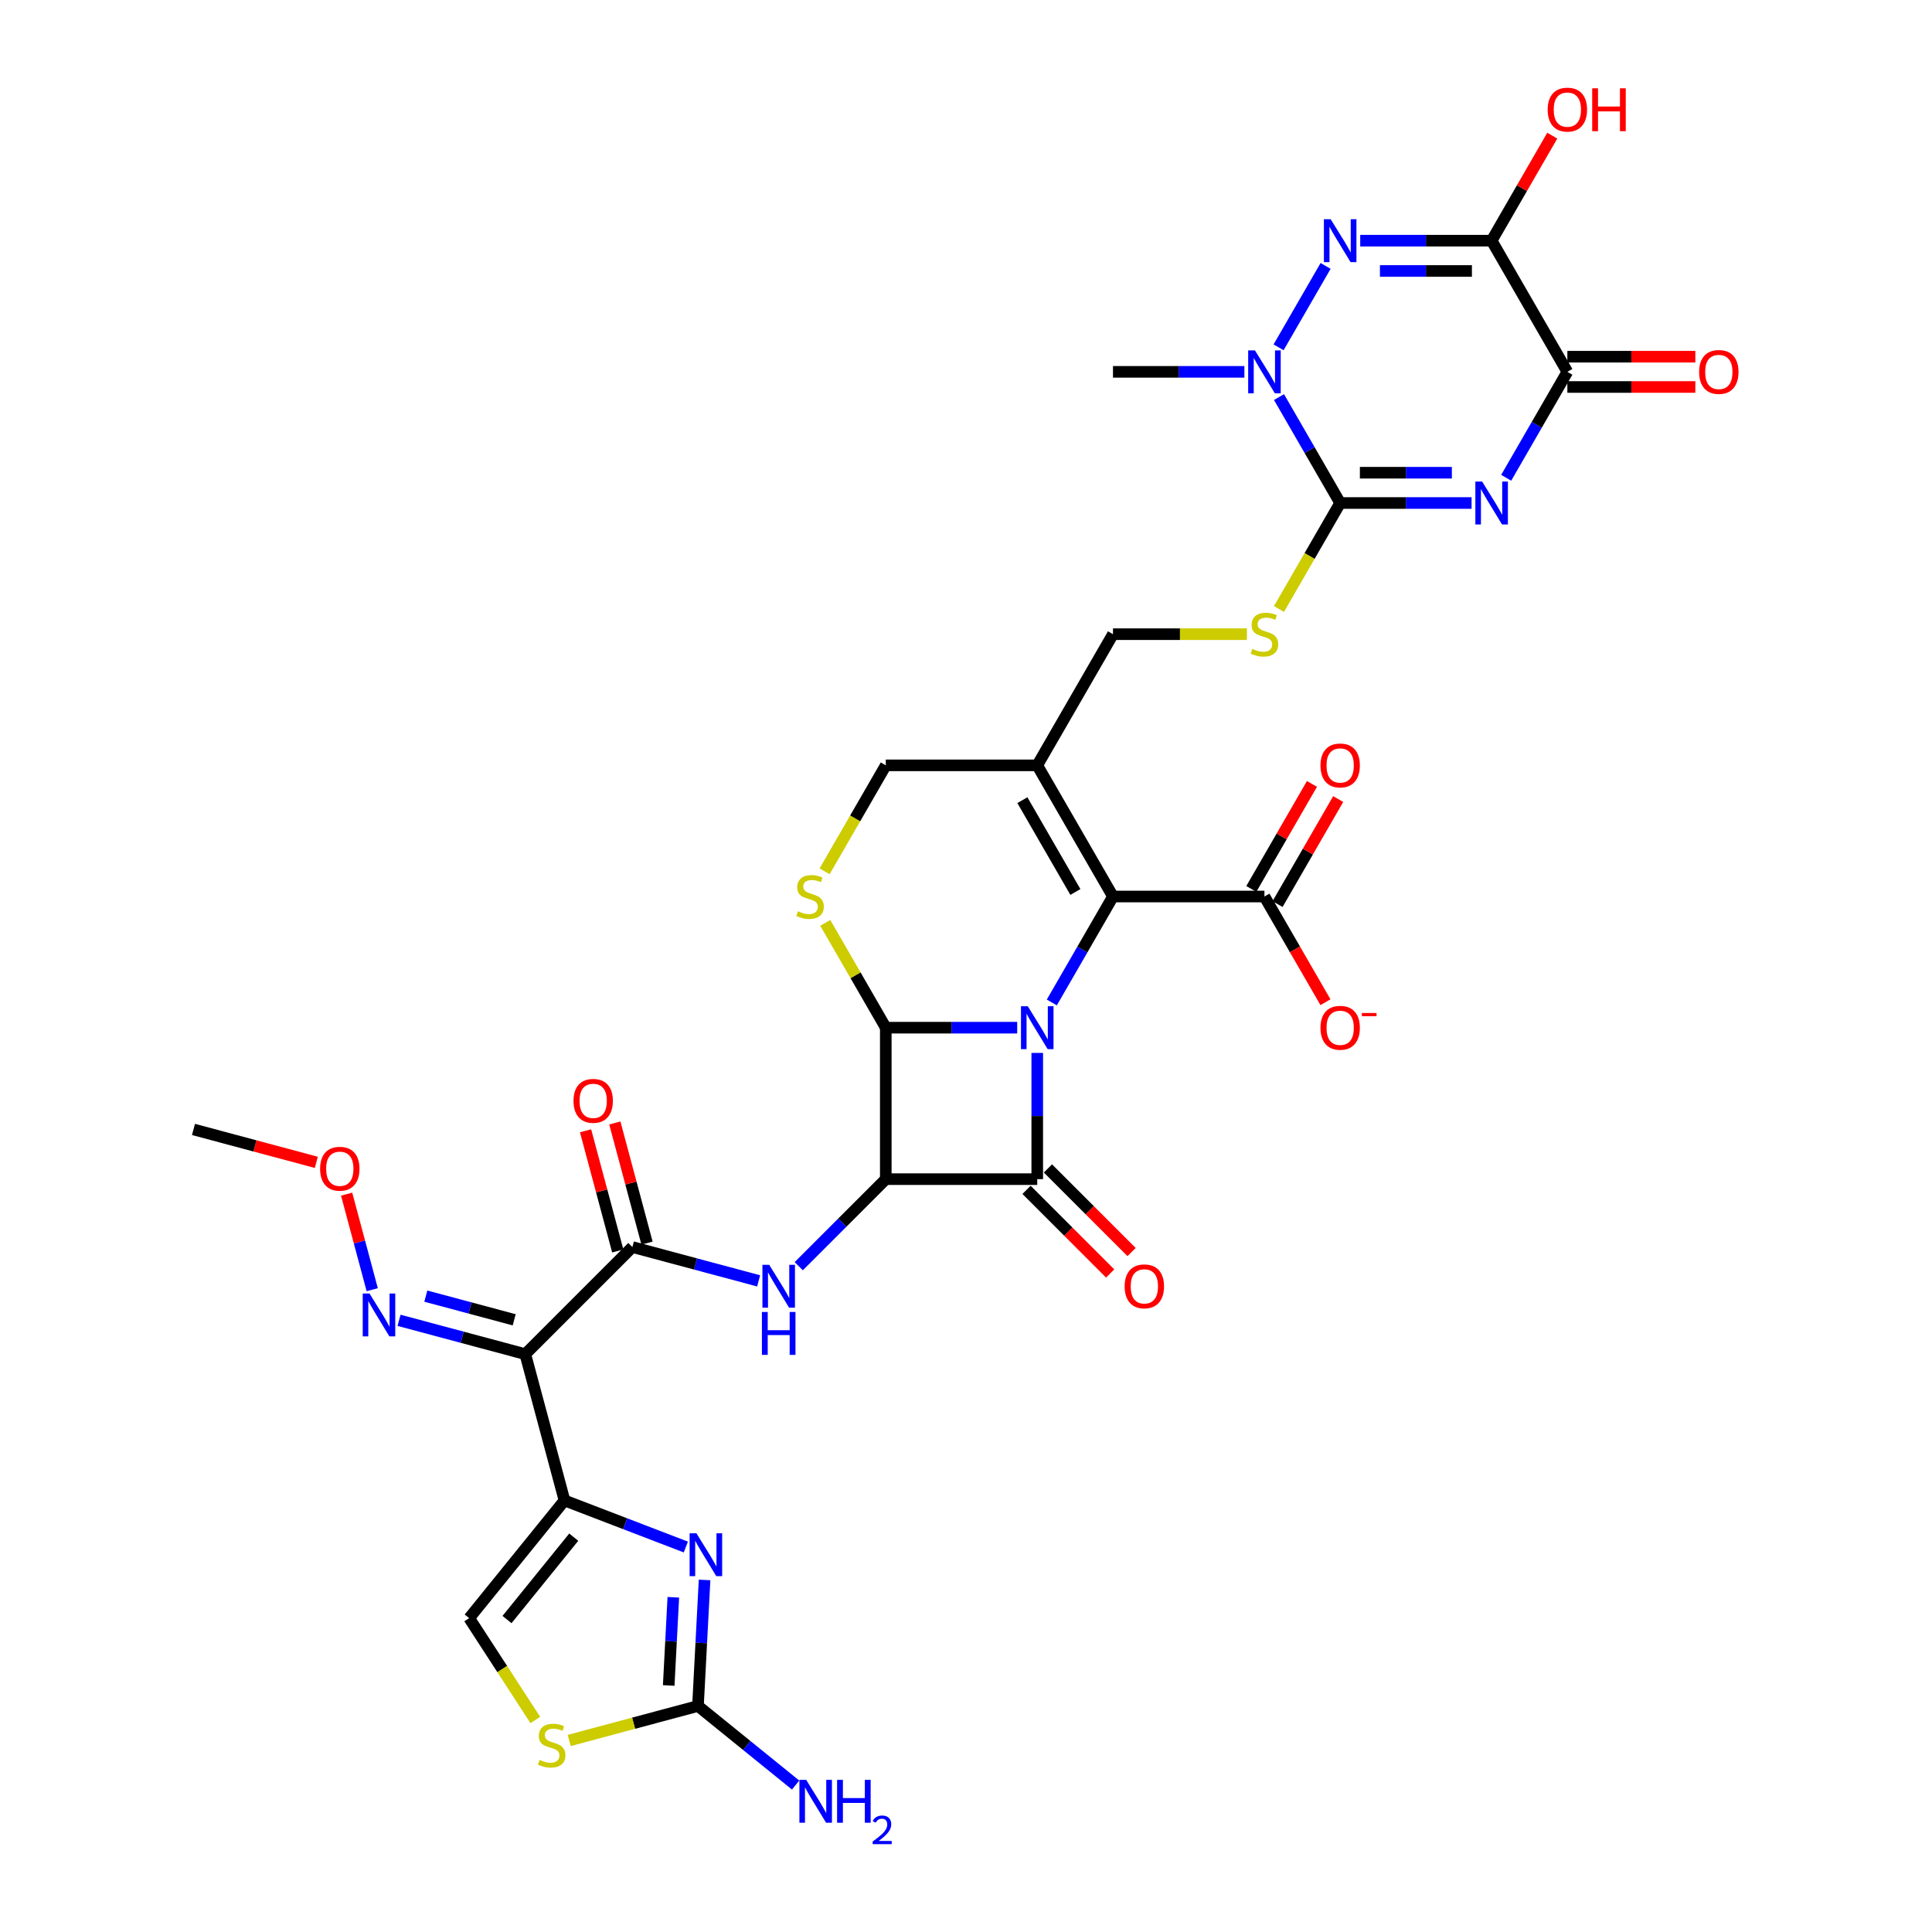 <?xml version='1.0' encoding='iso-8859-1'?>
<svg version='1.1' baseProfile='full'
              xmlns='http://www.w3.org/2000/svg'
                      xmlns:rdkit='http://www.rdkit.org/xml'
                      xmlns:xlink='http://www.w3.org/1999/xlink'
                  xml:space='preserve'
width='1000px' height='1000px' viewBox='0 0 1000 1000'>
<!-- END OF HEADER -->
<rect style='opacity:1.0;fill:#FFFFFF;stroke:none' width='1000' height='1000' x='0' y='0'> </rect>
<path class='bond-0' d='M 536.878,544.989 L 536.878,577.656' style='fill:none;fill-rule:evenodd;stroke:#0000FF;stroke-width:6px;stroke-linecap:butt;stroke-linejoin:miter;stroke-opacity:1' />
<path class='bond-0' d='M 536.878,577.656 L 536.878,610.324' style='fill:none;fill-rule:evenodd;stroke:#000000;stroke-width:6px;stroke-linecap:butt;stroke-linejoin:miter;stroke-opacity:1' />
<path class='bond-2' d='M 526.498,531.928 L 492.49,531.928' style='fill:none;fill-rule:evenodd;stroke:#0000FF;stroke-width:6px;stroke-linecap:butt;stroke-linejoin:miter;stroke-opacity:1' />
<path class='bond-2' d='M 492.49,531.928 L 458.482,531.928' style='fill:none;fill-rule:evenodd;stroke:#000000;stroke-width:6px;stroke-linecap:butt;stroke-linejoin:miter;stroke-opacity:1' />
<path class='bond-5' d='M 544.418,518.867 L 560.247,491.452' style='fill:none;fill-rule:evenodd;stroke:#0000FF;stroke-width:6px;stroke-linecap:butt;stroke-linejoin:miter;stroke-opacity:1' />
<path class='bond-5' d='M 560.247,491.452 L 576.075,464.036' style='fill:none;fill-rule:evenodd;stroke:#000000;stroke-width:6px;stroke-linecap:butt;stroke-linejoin:miter;stroke-opacity:1' />
<path class='bond-24' d='M 531.334,615.867 L 552.976,637.508' style='fill:none;fill-rule:evenodd;stroke:#000000;stroke-width:6px;stroke-linecap:butt;stroke-linejoin:miter;stroke-opacity:1' />
<path class='bond-24' d='M 552.976,637.508 L 574.617,659.15' style='fill:none;fill-rule:evenodd;stroke:#FF0000;stroke-width:6px;stroke-linecap:butt;stroke-linejoin:miter;stroke-opacity:1' />
<path class='bond-24' d='M 542.421,604.78 L 564.062,626.422' style='fill:none;fill-rule:evenodd;stroke:#000000;stroke-width:6px;stroke-linecap:butt;stroke-linejoin:miter;stroke-opacity:1' />
<path class='bond-24' d='M 564.062,626.422 L 585.704,648.063' style='fill:none;fill-rule:evenodd;stroke:#FF0000;stroke-width:6px;stroke-linecap:butt;stroke-linejoin:miter;stroke-opacity:1' />
<path class='bond-35' d='M 536.878,610.324 L 458.482,610.324' style='fill:none;fill-rule:evenodd;stroke:#000000;stroke-width:6px;stroke-linecap:butt;stroke-linejoin:miter;stroke-opacity:1' />
<path class='bond-1' d='M 458.482,610.324 L 458.482,531.928' style='fill:none;fill-rule:evenodd;stroke:#000000;stroke-width:6px;stroke-linecap:butt;stroke-linejoin:miter;stroke-opacity:1' />
<path class='bond-13' d='M 458.482,610.324 L 435.955,632.851' style='fill:none;fill-rule:evenodd;stroke:#000000;stroke-width:6px;stroke-linecap:butt;stroke-linejoin:miter;stroke-opacity:1' />
<path class='bond-13' d='M 435.955,632.851 L 413.428,655.378' style='fill:none;fill-rule:evenodd;stroke:#0000FF;stroke-width:6px;stroke-linecap:butt;stroke-linejoin:miter;stroke-opacity:1' />
<path class='bond-15' d='M 458.482,531.928 L 442.817,504.794' style='fill:none;fill-rule:evenodd;stroke:#000000;stroke-width:6px;stroke-linecap:butt;stroke-linejoin:miter;stroke-opacity:1' />
<path class='bond-15' d='M 442.817,504.794 L 427.151,477.661' style='fill:none;fill-rule:evenodd;stroke:#CCCC00;stroke-width:6px;stroke-linecap:butt;stroke-linejoin:miter;stroke-opacity:1' />
<path class='bond-3' d='M 761.685,260.358 L 727.677,260.358' style='fill:none;fill-rule:evenodd;stroke:#0000FF;stroke-width:6px;stroke-linecap:butt;stroke-linejoin:miter;stroke-opacity:1' />
<path class='bond-3' d='M 727.677,260.358 L 693.669,260.358' style='fill:none;fill-rule:evenodd;stroke:#000000;stroke-width:6px;stroke-linecap:butt;stroke-linejoin:miter;stroke-opacity:1' />
<path class='bond-3' d='M 751.482,244.679 L 727.677,244.679' style='fill:none;fill-rule:evenodd;stroke:#0000FF;stroke-width:6px;stroke-linecap:butt;stroke-linejoin:miter;stroke-opacity:1' />
<path class='bond-3' d='M 727.677,244.679 L 703.871,244.679' style='fill:none;fill-rule:evenodd;stroke:#000000;stroke-width:6px;stroke-linecap:butt;stroke-linejoin:miter;stroke-opacity:1' />
<path class='bond-9' d='M 779.605,247.298 L 795.433,219.882' style='fill:none;fill-rule:evenodd;stroke:#0000FF;stroke-width:6px;stroke-linecap:butt;stroke-linejoin:miter;stroke-opacity:1' />
<path class='bond-9' d='M 795.433,219.882 L 811.262,192.466' style='fill:none;fill-rule:evenodd;stroke:#000000;stroke-width:6px;stroke-linecap:butt;stroke-linejoin:miter;stroke-opacity:1' />
<path class='bond-4' d='M 693.669,260.358 L 677.831,287.79' style='fill:none;fill-rule:evenodd;stroke:#000000;stroke-width:6px;stroke-linecap:butt;stroke-linejoin:miter;stroke-opacity:1' />
<path class='bond-4' d='M 677.831,287.79 L 661.993,315.221' style='fill:none;fill-rule:evenodd;stroke:#CCCC00;stroke-width:6px;stroke-linecap:butt;stroke-linejoin:miter;stroke-opacity:1' />
<path class='bond-11' d='M 693.669,260.358 L 677.84,232.942' style='fill:none;fill-rule:evenodd;stroke:#000000;stroke-width:6px;stroke-linecap:butt;stroke-linejoin:miter;stroke-opacity:1' />
<path class='bond-11' d='M 677.84,232.942 L 662.011,205.526' style='fill:none;fill-rule:evenodd;stroke:#0000FF;stroke-width:6px;stroke-linecap:butt;stroke-linejoin:miter;stroke-opacity:1' />
<path class='bond-16' d='M 576.075,464.036 L 536.878,396.143' style='fill:none;fill-rule:evenodd;stroke:#000000;stroke-width:6px;stroke-linecap:butt;stroke-linejoin:miter;stroke-opacity:1' />
<path class='bond-16' d='M 556.617,461.691 L 529.179,414.167' style='fill:none;fill-rule:evenodd;stroke:#000000;stroke-width:6px;stroke-linecap:butt;stroke-linejoin:miter;stroke-opacity:1' />
<path class='bond-18' d='M 576.075,464.036 L 654.471,464.036' style='fill:none;fill-rule:evenodd;stroke:#000000;stroke-width:6px;stroke-linecap:butt;stroke-linejoin:miter;stroke-opacity:1' />
<path class='bond-6' d='M 772.064,124.573 L 738.056,124.573' style='fill:none;fill-rule:evenodd;stroke:#000000;stroke-width:6px;stroke-linecap:butt;stroke-linejoin:miter;stroke-opacity:1' />
<path class='bond-6' d='M 738.056,124.573 L 704.048,124.573' style='fill:none;fill-rule:evenodd;stroke:#0000FF;stroke-width:6px;stroke-linecap:butt;stroke-linejoin:miter;stroke-opacity:1' />
<path class='bond-6' d='M 761.862,140.252 L 738.056,140.252' style='fill:none;fill-rule:evenodd;stroke:#000000;stroke-width:6px;stroke-linecap:butt;stroke-linejoin:miter;stroke-opacity:1' />
<path class='bond-6' d='M 738.056,140.252 L 714.251,140.252' style='fill:none;fill-rule:evenodd;stroke:#0000FF;stroke-width:6px;stroke-linecap:butt;stroke-linejoin:miter;stroke-opacity:1' />
<path class='bond-30' d='M 772.064,124.573 L 787.757,97.392' style='fill:none;fill-rule:evenodd;stroke:#000000;stroke-width:6px;stroke-linecap:butt;stroke-linejoin:miter;stroke-opacity:1' />
<path class='bond-30' d='M 787.757,97.392 L 803.45,70.212' style='fill:none;fill-rule:evenodd;stroke:#FF0000;stroke-width:6px;stroke-linecap:butt;stroke-linejoin:miter;stroke-opacity:1' />
<path class='bond-37' d='M 772.064,124.573 L 811.262,192.466' style='fill:none;fill-rule:evenodd;stroke:#000000;stroke-width:6px;stroke-linecap:butt;stroke-linejoin:miter;stroke-opacity:1' />
<path class='bond-7' d='M 686.128,137.634 L 661.794,179.782' style='fill:none;fill-rule:evenodd;stroke:#0000FF;stroke-width:6px;stroke-linecap:butt;stroke-linejoin:miter;stroke-opacity:1' />
<path class='bond-8' d='M 292.18,776.626 L 271.89,700.901' style='fill:none;fill-rule:evenodd;stroke:#000000;stroke-width:6px;stroke-linecap:butt;stroke-linejoin:miter;stroke-opacity:1' />
<path class='bond-12' d='M 292.18,776.626 L 323.585,788.681' style='fill:none;fill-rule:evenodd;stroke:#000000;stroke-width:6px;stroke-linecap:butt;stroke-linejoin:miter;stroke-opacity:1' />
<path class='bond-12' d='M 323.585,788.681 L 354.989,800.736' style='fill:none;fill-rule:evenodd;stroke:#0000FF;stroke-width:6px;stroke-linecap:butt;stroke-linejoin:miter;stroke-opacity:1' />
<path class='bond-19' d='M 292.18,776.626 L 242.844,837.55' style='fill:none;fill-rule:evenodd;stroke:#000000;stroke-width:6px;stroke-linecap:butt;stroke-linejoin:miter;stroke-opacity:1' />
<path class='bond-19' d='M 296.965,795.631 L 262.43,838.279' style='fill:none;fill-rule:evenodd;stroke:#000000;stroke-width:6px;stroke-linecap:butt;stroke-linejoin:miter;stroke-opacity:1' />
<path class='bond-27' d='M 811.262,200.305 L 844.384,200.305' style='fill:none;fill-rule:evenodd;stroke:#000000;stroke-width:6px;stroke-linecap:butt;stroke-linejoin:miter;stroke-opacity:1' />
<path class='bond-27' d='M 844.384,200.305 L 877.506,200.305' style='fill:none;fill-rule:evenodd;stroke:#FF0000;stroke-width:6px;stroke-linecap:butt;stroke-linejoin:miter;stroke-opacity:1' />
<path class='bond-27' d='M 811.262,184.626 L 844.384,184.626' style='fill:none;fill-rule:evenodd;stroke:#000000;stroke-width:6px;stroke-linecap:butt;stroke-linejoin:miter;stroke-opacity:1' />
<path class='bond-27' d='M 844.384,184.626 L 877.506,184.626' style='fill:none;fill-rule:evenodd;stroke:#FF0000;stroke-width:6px;stroke-linecap:butt;stroke-linejoin:miter;stroke-opacity:1' />
<path class='bond-10' d='M 271.89,700.901 L 327.324,645.467' style='fill:none;fill-rule:evenodd;stroke:#000000;stroke-width:6px;stroke-linecap:butt;stroke-linejoin:miter;stroke-opacity:1' />
<path class='bond-23' d='M 271.89,700.901 L 239.218,692.147' style='fill:none;fill-rule:evenodd;stroke:#000000;stroke-width:6px;stroke-linecap:butt;stroke-linejoin:miter;stroke-opacity:1' />
<path class='bond-23' d='M 239.218,692.147 L 206.545,683.392' style='fill:none;fill-rule:evenodd;stroke:#0000FF;stroke-width:6px;stroke-linecap:butt;stroke-linejoin:miter;stroke-opacity:1' />
<path class='bond-23' d='M 266.146,683.13 L 243.276,677.002' style='fill:none;fill-rule:evenodd;stroke:#000000;stroke-width:6px;stroke-linecap:butt;stroke-linejoin:miter;stroke-opacity:1' />
<path class='bond-23' d='M 243.276,677.002 L 220.405,670.874' style='fill:none;fill-rule:evenodd;stroke:#0000FF;stroke-width:6px;stroke-linecap:butt;stroke-linejoin:miter;stroke-opacity:1' />
<path class='bond-32' d='M 644.091,192.466 L 610.083,192.466' style='fill:none;fill-rule:evenodd;stroke:#0000FF;stroke-width:6px;stroke-linecap:butt;stroke-linejoin:miter;stroke-opacity:1' />
<path class='bond-32' d='M 610.083,192.466 L 576.075,192.466' style='fill:none;fill-rule:evenodd;stroke:#000000;stroke-width:6px;stroke-linecap:butt;stroke-linejoin:miter;stroke-opacity:1' />
<path class='bond-17' d='M 364.684,817.781 L 362.975,850.394' style='fill:none;fill-rule:evenodd;stroke:#0000FF;stroke-width:6px;stroke-linecap:butt;stroke-linejoin:miter;stroke-opacity:1' />
<path class='bond-17' d='M 362.975,850.394 L 361.266,883.008' style='fill:none;fill-rule:evenodd;stroke:#000000;stroke-width:6px;stroke-linecap:butt;stroke-linejoin:miter;stroke-opacity:1' />
<path class='bond-17' d='M 348.514,826.744 L 347.317,849.574' style='fill:none;fill-rule:evenodd;stroke:#0000FF;stroke-width:6px;stroke-linecap:butt;stroke-linejoin:miter;stroke-opacity:1' />
<path class='bond-17' d='M 347.317,849.574 L 346.121,872.403' style='fill:none;fill-rule:evenodd;stroke:#000000;stroke-width:6px;stroke-linecap:butt;stroke-linejoin:miter;stroke-opacity:1' />
<path class='bond-14' d='M 392.669,662.976 L 359.996,654.222' style='fill:none;fill-rule:evenodd;stroke:#0000FF;stroke-width:6px;stroke-linecap:butt;stroke-linejoin:miter;stroke-opacity:1' />
<path class='bond-14' d='M 359.996,654.222 L 327.324,645.467' style='fill:none;fill-rule:evenodd;stroke:#000000;stroke-width:6px;stroke-linecap:butt;stroke-linejoin:miter;stroke-opacity:1' />
<path class='bond-26' d='M 334.896,643.438 L 326.564,612.342' style='fill:none;fill-rule:evenodd;stroke:#000000;stroke-width:6px;stroke-linecap:butt;stroke-linejoin:miter;stroke-opacity:1' />
<path class='bond-26' d='M 326.564,612.342 L 318.232,581.245' style='fill:none;fill-rule:evenodd;stroke:#FF0000;stroke-width:6px;stroke-linecap:butt;stroke-linejoin:miter;stroke-opacity:1' />
<path class='bond-26' d='M 319.752,647.496 L 311.419,616.4' style='fill:none;fill-rule:evenodd;stroke:#000000;stroke-width:6px;stroke-linecap:butt;stroke-linejoin:miter;stroke-opacity:1' />
<path class='bond-26' d='M 311.419,616.4 L 303.087,585.303' style='fill:none;fill-rule:evenodd;stroke:#FF0000;stroke-width:6px;stroke-linecap:butt;stroke-linejoin:miter;stroke-opacity:1' />
<path class='bond-36' d='M 426.807,451.006 L 442.645,423.575' style='fill:none;fill-rule:evenodd;stroke:#CCCC00;stroke-width:6px;stroke-linecap:butt;stroke-linejoin:miter;stroke-opacity:1' />
<path class='bond-36' d='M 442.645,423.575 L 458.482,396.143' style='fill:none;fill-rule:evenodd;stroke:#000000;stroke-width:6px;stroke-linecap:butt;stroke-linejoin:miter;stroke-opacity:1' />
<path class='bond-22' d='M 536.878,396.143 L 458.482,396.143' style='fill:none;fill-rule:evenodd;stroke:#000000;stroke-width:6px;stroke-linecap:butt;stroke-linejoin:miter;stroke-opacity:1' />
<path class='bond-25' d='M 536.878,396.143 L 576.075,328.251' style='fill:none;fill-rule:evenodd;stroke:#000000;stroke-width:6px;stroke-linecap:butt;stroke-linejoin:miter;stroke-opacity:1' />
<path class='bond-31' d='M 361.266,883.008 L 386.538,903.473' style='fill:none;fill-rule:evenodd;stroke:#000000;stroke-width:6px;stroke-linecap:butt;stroke-linejoin:miter;stroke-opacity:1' />
<path class='bond-31' d='M 386.538,903.473 L 411.811,923.939' style='fill:none;fill-rule:evenodd;stroke:#0000FF;stroke-width:6px;stroke-linecap:butt;stroke-linejoin:miter;stroke-opacity:1' />
<path class='bond-38' d='M 361.266,883.008 L 327.943,891.937' style='fill:none;fill-rule:evenodd;stroke:#000000;stroke-width:6px;stroke-linecap:butt;stroke-linejoin:miter;stroke-opacity:1' />
<path class='bond-38' d='M 327.943,891.937 L 294.62,900.866' style='fill:none;fill-rule:evenodd;stroke:#CCCC00;stroke-width:6px;stroke-linecap:butt;stroke-linejoin:miter;stroke-opacity:1' />
<path class='bond-28' d='M 654.471,464.036 L 670.263,491.389' style='fill:none;fill-rule:evenodd;stroke:#000000;stroke-width:6px;stroke-linecap:butt;stroke-linejoin:miter;stroke-opacity:1' />
<path class='bond-28' d='M 670.263,491.389 L 686.056,518.742' style='fill:none;fill-rule:evenodd;stroke:#FF0000;stroke-width:6px;stroke-linecap:butt;stroke-linejoin:miter;stroke-opacity:1' />
<path class='bond-29' d='M 661.26,467.955 L 676.953,440.775' style='fill:none;fill-rule:evenodd;stroke:#000000;stroke-width:6px;stroke-linecap:butt;stroke-linejoin:miter;stroke-opacity:1' />
<path class='bond-29' d='M 676.953,440.775 L 692.646,413.594' style='fill:none;fill-rule:evenodd;stroke:#FF0000;stroke-width:6px;stroke-linecap:butt;stroke-linejoin:miter;stroke-opacity:1' />
<path class='bond-29' d='M 647.682,460.116 L 663.374,432.935' style='fill:none;fill-rule:evenodd;stroke:#000000;stroke-width:6px;stroke-linecap:butt;stroke-linejoin:miter;stroke-opacity:1' />
<path class='bond-29' d='M 663.374,432.935 L 679.067,405.754' style='fill:none;fill-rule:evenodd;stroke:#FF0000;stroke-width:6px;stroke-linecap:butt;stroke-linejoin:miter;stroke-opacity:1' />
<path class='bond-20' d='M 242.844,837.55 L 259.962,863.91' style='fill:none;fill-rule:evenodd;stroke:#000000;stroke-width:6px;stroke-linecap:butt;stroke-linejoin:miter;stroke-opacity:1' />
<path class='bond-20' d='M 259.962,863.91 L 277.08,890.269' style='fill:none;fill-rule:evenodd;stroke:#CCCC00;stroke-width:6px;stroke-linecap:butt;stroke-linejoin:miter;stroke-opacity:1' />
<path class='bond-21' d='M 645.393,328.251 L 610.734,328.251' style='fill:none;fill-rule:evenodd;stroke:#CCCC00;stroke-width:6px;stroke-linecap:butt;stroke-linejoin:miter;stroke-opacity:1' />
<path class='bond-21' d='M 610.734,328.251 L 576.075,328.251' style='fill:none;fill-rule:evenodd;stroke:#000000;stroke-width:6px;stroke-linecap:butt;stroke-linejoin:miter;stroke-opacity:1' />
<path class='bond-33' d='M 192.666,667.55 L 186.038,642.815' style='fill:none;fill-rule:evenodd;stroke:#0000FF;stroke-width:6px;stroke-linecap:butt;stroke-linejoin:miter;stroke-opacity:1' />
<path class='bond-33' d='M 186.038,642.815 L 179.411,618.08' style='fill:none;fill-rule:evenodd;stroke:#FF0000;stroke-width:6px;stroke-linecap:butt;stroke-linejoin:miter;stroke-opacity:1' />
<path class='bond-34' d='M 163.724,601.631 L 131.938,593.114' style='fill:none;fill-rule:evenodd;stroke:#FF0000;stroke-width:6px;stroke-linecap:butt;stroke-linejoin:miter;stroke-opacity:1' />
<path class='bond-34' d='M 131.938,593.114 L 100.151,584.597' style='fill:none;fill-rule:evenodd;stroke:#000000;stroke-width:6px;stroke-linecap:butt;stroke-linejoin:miter;stroke-opacity:1' />
<path  class='atom-0' d='M 531.97 520.827
L 539.245 532.587
Q 539.966 533.747, 541.127 535.848
Q 542.287 537.949, 542.35 538.074
L 542.35 520.827
L 545.297 520.827
L 545.297 543.029
L 542.256 543.029
L 534.447 530.172
Q 533.538 528.667, 532.566 526.942
Q 531.625 525.217, 531.343 524.684
L 531.343 543.029
L 528.458 543.029
L 528.458 520.827
L 531.97 520.827
' fill='#0000FF'/>
<path  class='atom-4' d='M 767.157 249.257
L 774.432 261.017
Q 775.153 262.177, 776.313 264.278
Q 777.473 266.379, 777.536 266.504
L 777.536 249.257
L 780.484 249.257
L 780.484 271.459
L 777.442 271.459
L 769.634 258.602
Q 768.724 257.097, 767.752 255.372
Q 766.812 253.648, 766.529 253.114
L 766.529 271.459
L 763.644 271.459
L 763.644 249.257
L 767.157 249.257
' fill='#0000FF'/>
<path  class='atom-8' d='M 688.761 113.472
L 696.036 125.232
Q 696.757 126.392, 697.918 128.493
Q 699.078 130.594, 699.141 130.719
L 699.141 113.472
L 702.088 113.472
L 702.088 135.674
L 699.047 135.674
L 691.238 122.817
Q 690.329 121.312, 689.357 119.587
Q 688.416 117.863, 688.134 117.33
L 688.134 135.674
L 685.249 135.674
L 685.249 113.472
L 688.761 113.472
' fill='#0000FF'/>
<path  class='atom-12' d='M 649.563 181.365
L 656.838 193.124
Q 657.56 194.285, 658.72 196.386
Q 659.88 198.487, 659.943 198.612
L 659.943 181.365
L 662.891 181.365
L 662.891 203.567
L 659.849 203.567
L 652.041 190.71
Q 651.131 189.204, 650.159 187.48
Q 649.218 185.755, 648.936 185.222
L 648.936 203.567
L 646.051 203.567
L 646.051 181.365
L 649.563 181.365
' fill='#0000FF'/>
<path  class='atom-13' d='M 360.461 793.619
L 367.736 805.378
Q 368.457 806.539, 369.618 808.64
Q 370.778 810.741, 370.841 810.866
L 370.841 793.619
L 373.788 793.619
L 373.788 815.821
L 370.747 815.821
L 362.938 802.964
Q 362.029 801.459, 361.057 799.734
Q 360.116 798.009, 359.834 797.476
L 359.834 815.821
L 356.949 815.821
L 356.949 793.619
L 360.461 793.619
' fill='#0000FF'/>
<path  class='atom-14' d='M 398.141 654.657
L 405.416 666.416
Q 406.137 667.576, 407.297 669.677
Q 408.457 671.778, 408.52 671.904
L 408.52 654.657
L 411.468 654.657
L 411.468 676.858
L 408.426 676.858
L 400.618 664.002
Q 399.709 662.496, 398.736 660.772
Q 397.796 659.047, 397.513 658.514
L 397.513 676.858
L 394.629 676.858
L 394.629 654.657
L 398.141 654.657
' fill='#0000FF'/>
<path  class='atom-14' d='M 394.362 679.079
L 397.372 679.079
L 397.372 688.517
L 408.724 688.517
L 408.724 679.079
L 411.734 679.079
L 411.734 701.28
L 408.724 701.28
L 408.724 691.026
L 397.372 691.026
L 397.372 701.28
L 394.362 701.28
L 394.362 679.079
' fill='#0000FF'/>
<path  class='atom-16' d='M 413.013 471.656
Q 413.264 471.75, 414.298 472.189
Q 415.333 472.628, 416.462 472.91
Q 417.622 473.161, 418.751 473.161
Q 420.852 473.161, 422.075 472.157
Q 423.298 471.123, 423.298 469.335
Q 423.298 468.112, 422.671 467.36
Q 422.075 466.607, 421.135 466.199
Q 420.194 465.792, 418.626 465.321
Q 416.65 464.726, 415.459 464.161
Q 414.298 463.597, 413.452 462.405
Q 412.636 461.213, 412.636 459.206
Q 412.636 456.416, 414.518 454.691
Q 416.431 452.966, 420.194 452.966
Q 422.765 452.966, 425.681 454.189
L 424.96 456.604
Q 422.295 455.506, 420.288 455.506
Q 418.124 455.506, 416.933 456.416
Q 415.741 457.294, 415.772 458.83
Q 415.772 460.022, 416.368 460.743
Q 416.995 461.464, 417.873 461.872
Q 418.783 462.28, 420.288 462.75
Q 422.295 463.377, 423.486 464.004
Q 424.678 464.631, 425.525 465.917
Q 426.403 467.171, 426.403 469.335
Q 426.403 472.408, 424.333 474.07
Q 422.295 475.701, 418.877 475.701
Q 416.901 475.701, 415.396 475.262
Q 413.922 474.854, 412.166 474.133
L 413.013 471.656
' fill='#CCCC00'/>
<path  class='atom-21' d='M 279.27 910.918
Q 279.521 911.012, 280.556 911.451
Q 281.59 911.89, 282.719 912.173
Q 283.88 912.423, 285.009 912.423
Q 287.109 912.423, 288.332 911.42
Q 289.555 910.385, 289.555 908.598
Q 289.555 907.375, 288.928 906.622
Q 288.332 905.87, 287.392 905.462
Q 286.451 905.054, 284.883 904.584
Q 282.908 903.988, 281.716 903.424
Q 280.556 902.859, 279.709 901.668
Q 278.894 900.476, 278.894 898.469
Q 278.894 895.678, 280.775 893.953
Q 282.688 892.229, 286.451 892.229
Q 289.022 892.229, 291.939 893.452
L 291.217 895.866
Q 288.552 894.769, 286.545 894.769
Q 284.381 894.769, 283.19 895.678
Q 281.998 896.556, 282.029 898.093
Q 282.029 899.284, 282.625 900.006
Q 283.252 900.727, 284.13 901.135
Q 285.04 901.542, 286.545 902.013
Q 288.552 902.64, 289.744 903.267
Q 290.935 903.894, 291.782 905.18
Q 292.66 906.434, 292.66 908.598
Q 292.66 911.671, 290.59 913.333
Q 288.552 914.963, 285.134 914.963
Q 283.158 914.963, 281.653 914.524
Q 280.179 914.117, 278.423 913.396
L 279.27 910.918
' fill='#CCCC00'/>
<path  class='atom-22' d='M 648.199 335.871
Q 648.45 335.965, 649.485 336.404
Q 650.52 336.843, 651.649 337.125
Q 652.809 337.376, 653.938 337.376
Q 656.039 337.376, 657.262 336.372
Q 658.485 335.338, 658.485 333.55
Q 658.485 332.327, 657.858 331.575
Q 657.262 330.822, 656.321 330.414
Q 655.38 330.007, 653.812 329.536
Q 651.837 328.941, 650.645 328.376
Q 649.485 327.812, 648.638 326.62
Q 647.823 325.428, 647.823 323.422
Q 647.823 320.631, 649.704 318.906
Q 651.617 317.181, 655.38 317.181
Q 657.952 317.181, 660.868 318.404
L 660.147 320.819
Q 657.481 319.721, 655.474 319.721
Q 653.311 319.721, 652.119 320.631
Q 650.927 321.509, 650.959 323.045
Q 650.959 324.237, 651.555 324.958
Q 652.182 325.679, 653.06 326.087
Q 653.969 326.495, 655.474 326.965
Q 657.481 327.592, 658.673 328.219
Q 659.864 328.846, 660.711 330.132
Q 661.589 331.387, 661.589 333.55
Q 661.589 336.623, 659.52 338.285
Q 657.481 339.916, 654.063 339.916
Q 652.088 339.916, 650.582 339.477
Q 649.109 339.069, 647.353 338.348
L 648.199 335.871
' fill='#CCCC00'/>
<path  class='atom-24' d='M 191.258 669.51
L 198.533 681.27
Q 199.255 682.43, 200.415 684.531
Q 201.575 686.632, 201.638 686.757
L 201.638 669.51
L 204.585 669.51
L 204.585 691.712
L 201.544 691.712
L 193.736 678.855
Q 192.826 677.35, 191.854 675.625
Q 190.913 673.9, 190.631 673.367
L 190.631 691.712
L 187.746 691.712
L 187.746 669.51
L 191.258 669.51
' fill='#0000FF'/>
<path  class='atom-25' d='M 582.12 665.82
Q 582.12 660.489, 584.754 657.51
Q 587.388 654.531, 592.312 654.531
Q 597.235 654.531, 599.869 657.51
Q 602.503 660.489, 602.503 665.82
Q 602.503 671.214, 599.838 674.287
Q 597.172 677.329, 592.312 677.329
Q 587.42 677.329, 584.754 674.287
Q 582.12 671.245, 582.12 665.82
M 592.312 674.82
Q 595.698 674.82, 597.517 672.562
Q 599.367 670.273, 599.367 665.82
Q 599.367 661.461, 597.517 659.266
Q 595.698 657.04, 592.312 657.04
Q 588.925 657.04, 587.075 659.235
Q 585.256 661.43, 585.256 665.82
Q 585.256 670.305, 587.075 672.562
Q 588.925 674.82, 592.312 674.82
' fill='#FF0000'/>
<path  class='atom-27' d='M 296.842 569.806
Q 296.842 564.475, 299.476 561.496
Q 302.11 558.517, 307.034 558.517
Q 311.957 558.517, 314.591 561.496
Q 317.225 564.475, 317.225 569.806
Q 317.225 575.199, 314.56 578.273
Q 311.894 581.314, 307.034 581.314
Q 302.142 581.314, 299.476 578.273
Q 296.842 575.231, 296.842 569.806
M 307.034 578.806
Q 310.42 578.806, 312.239 576.548
Q 314.089 574.259, 314.089 569.806
Q 314.089 565.447, 312.239 563.252
Q 310.42 561.026, 307.034 561.026
Q 303.647 561.026, 301.797 563.221
Q 299.978 565.416, 299.978 569.806
Q 299.978 574.29, 301.797 576.548
Q 303.647 578.806, 307.034 578.806
' fill='#FF0000'/>
<path  class='atom-28' d='M 879.466 192.528
Q 879.466 187.198, 882.1 184.219
Q 884.734 181.239, 889.657 181.239
Q 894.581 181.239, 897.215 184.219
Q 899.849 187.198, 899.849 192.528
Q 899.849 197.922, 897.183 200.995
Q 894.518 204.037, 889.657 204.037
Q 884.765 204.037, 882.1 200.995
Q 879.466 197.953, 879.466 192.528
M 889.657 201.528
Q 893.044 201.528, 894.863 199.27
Q 896.713 196.981, 896.713 192.528
Q 896.713 188.17, 894.863 185.975
Q 893.044 183.748, 889.657 183.748
Q 886.271 183.748, 884.42 185.943
Q 882.602 188.138, 882.602 192.528
Q 882.602 197.013, 884.42 199.27
Q 886.271 201.528, 889.657 201.528
' fill='#FF0000'/>
<path  class='atom-29' d='M 683.477 531.991
Q 683.477 526.66, 686.111 523.681
Q 688.745 520.702, 693.669 520.702
Q 698.592 520.702, 701.226 523.681
Q 703.86 526.66, 703.86 531.991
Q 703.86 537.384, 701.195 540.458
Q 698.529 543.499, 693.669 543.499
Q 688.777 543.499, 686.111 540.458
Q 683.477 537.416, 683.477 531.991
M 693.669 540.991
Q 697.055 540.991, 698.874 538.733
Q 700.724 536.444, 700.724 531.991
Q 700.724 527.632, 698.874 525.437
Q 697.055 523.211, 693.669 523.211
Q 690.282 523.211, 688.432 525.406
Q 686.613 527.601, 686.613 531.991
Q 686.613 536.475, 688.432 538.733
Q 690.282 540.991, 693.669 540.991
' fill='#FF0000'/>
<path  class='atom-29' d='M 704.895 524.326
L 712.49 524.326
L 712.49 525.981
L 704.895 525.981
L 704.895 524.326
' fill='#FF0000'/>
<path  class='atom-30' d='M 683.477 396.206
Q 683.477 390.875, 686.111 387.896
Q 688.745 384.917, 693.669 384.917
Q 698.592 384.917, 701.226 387.896
Q 703.86 390.875, 703.86 396.206
Q 703.86 401.599, 701.195 404.673
Q 698.529 407.714, 693.669 407.714
Q 688.777 407.714, 686.111 404.673
Q 683.477 401.631, 683.477 396.206
M 693.669 405.206
Q 697.055 405.206, 698.874 402.948
Q 700.724 400.659, 700.724 396.206
Q 700.724 391.847, 698.874 389.652
Q 697.055 387.426, 693.669 387.426
Q 690.282 387.426, 688.432 389.621
Q 686.613 391.816, 686.613 396.206
Q 686.613 400.69, 688.432 402.948
Q 690.282 405.206, 693.669 405.206
' fill='#FF0000'/>
<path  class='atom-31' d='M 801.07 56.743
Q 801.07 51.413, 803.704 48.434
Q 806.339 45.455, 811.262 45.455
Q 816.185 45.455, 818.819 48.434
Q 821.453 51.413, 821.453 56.743
Q 821.453 62.137, 818.788 65.21
Q 816.122 68.252, 811.262 68.252
Q 806.37 68.252, 803.704 65.21
Q 801.07 62.169, 801.07 56.743
M 811.262 65.743
Q 814.648 65.743, 816.467 63.486
Q 818.317 61.196, 818.317 56.743
Q 818.317 52.385, 816.467 50.19
Q 814.648 47.963, 811.262 47.963
Q 807.875 47.963, 806.025 50.158
Q 804.206 52.353, 804.206 56.743
Q 804.206 61.228, 806.025 63.486
Q 807.875 65.743, 811.262 65.743
' fill='#FF0000'/>
<path  class='atom-31' d='M 824.119 45.705
L 827.129 45.705
L 827.129 55.144
L 838.481 55.144
L 838.481 45.705
L 841.491 45.705
L 841.491 67.907
L 838.481 67.907
L 838.481 57.653
L 827.129 57.653
L 827.129 67.907
L 824.119 67.907
L 824.119 45.705
' fill='#FF0000'/>
<path  class='atom-32' d='M 417.283 921.243
L 424.558 933.002
Q 425.279 934.163, 426.44 936.264
Q 427.6 938.365, 427.663 938.49
L 427.663 921.243
L 430.61 921.243
L 430.61 943.445
L 427.568 943.445
L 419.76 930.588
Q 418.851 929.083, 417.879 927.358
Q 416.938 925.633, 416.656 925.1
L 416.656 943.445
L 413.771 943.445
L 413.771 921.243
L 417.283 921.243
' fill='#0000FF'/>
<path  class='atom-32' d='M 433.276 921.243
L 436.286 921.243
L 436.286 930.682
L 447.638 930.682
L 447.638 921.243
L 450.648 921.243
L 450.648 943.445
L 447.638 943.445
L 447.638 933.191
L 436.286 933.191
L 436.286 943.445
L 433.276 943.445
L 433.276 921.243
' fill='#0000FF'/>
<path  class='atom-32' d='M 451.724 942.666
Q 452.262 941.279, 453.546 940.513
Q 454.829 939.727, 456.609 939.727
Q 458.823 939.727, 460.065 940.927
Q 461.307 942.128, 461.307 944.259
Q 461.307 946.432, 459.692 948.461
Q 458.099 950.489, 454.787 952.89
L 461.555 952.89
L 461.555 954.545
L 451.683 954.545
L 451.683 953.159
Q 454.415 951.213, 456.029 949.765
Q 457.664 948.316, 458.451 947.012
Q 459.237 945.708, 459.237 944.363
Q 459.237 942.955, 458.533 942.169
Q 457.83 941.383, 456.609 941.383
Q 455.429 941.383, 454.643 941.859
Q 453.856 942.335, 453.297 943.39
L 451.724 942.666
' fill='#0000FF'/>
<path  class='atom-34' d='M 165.684 604.95
Q 165.684 599.619, 168.318 596.64
Q 170.952 593.661, 175.876 593.661
Q 180.799 593.661, 183.433 596.64
Q 186.067 599.619, 186.067 604.95
Q 186.067 610.343, 183.401 613.416
Q 180.736 616.458, 175.876 616.458
Q 170.984 616.458, 168.318 613.416
Q 165.684 610.375, 165.684 604.95
M 175.876 613.949
Q 179.262 613.949, 181.081 611.692
Q 182.931 609.402, 182.931 604.95
Q 182.931 600.591, 181.081 598.396
Q 179.262 596.169, 175.876 596.169
Q 172.489 596.169, 170.639 598.364
Q 168.82 600.559, 168.82 604.95
Q 168.82 609.434, 170.639 611.692
Q 172.489 613.949, 175.876 613.949
' fill='#FF0000'/>
</svg>
